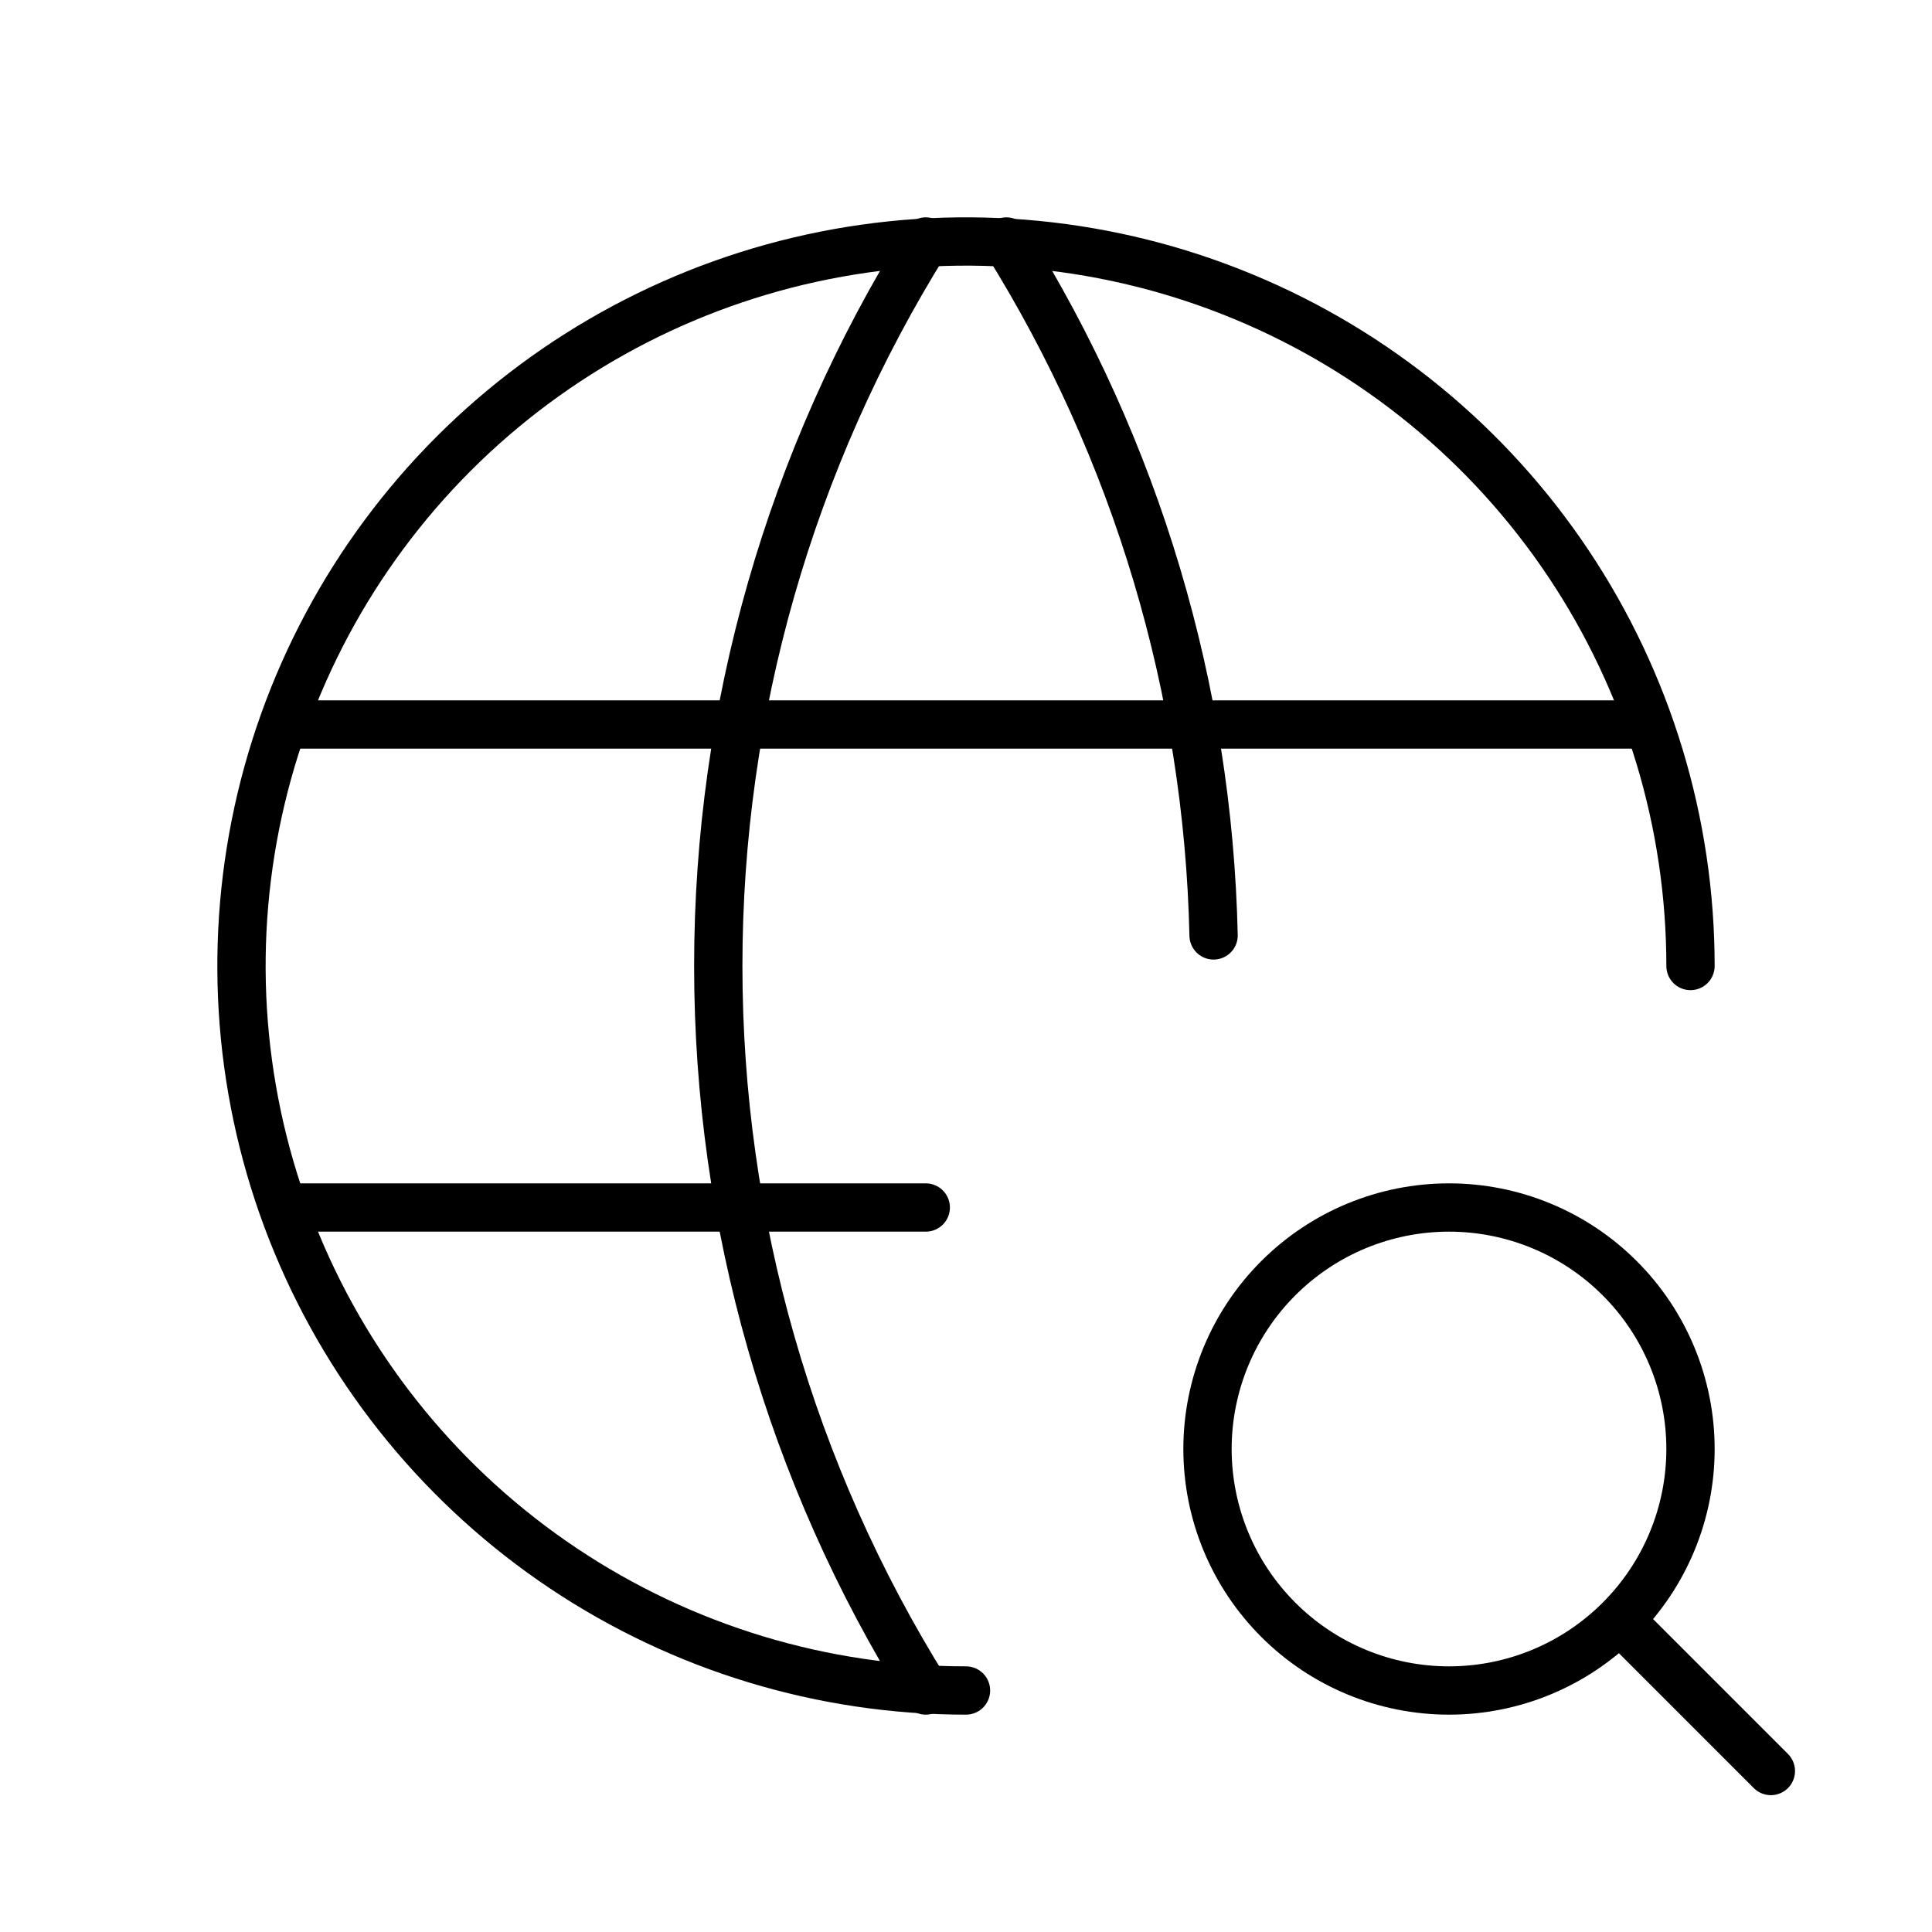 <svg width="40" height="40" viewBox="0 0 40 40" fill="none" xmlns="http://www.w3.org/2000/svg">
<g clip-path="url(#clip0_100_11281)">
<path d="M35 20C35 17.033 34.12 14.133 32.472 11.666C30.824 9.2 28.481 7.277 25.74 6.142C22.999 5.006 19.983 4.709 17.074 5.288C14.164 5.867 11.491 7.296 9.393 9.393C7.296 11.491 5.867 14.164 5.288 17.074C4.709 19.983 5.006 22.999 6.142 25.74C7.277 28.481 9.2 30.824 11.666 32.472C14.133 34.12 17.033 35 20 35" stroke="black" stroke-linecap="round" stroke-linejoin="round"/>
<path d="M6 15H34" stroke="black" stroke-linecap="round" stroke-linejoin="round"/>
<path d="M6 25H19.167" stroke="black" stroke-linecap="round" stroke-linejoin="round"/>
<path d="M19.167 5C16.36 9.499 14.871 14.696 14.871 20C14.871 25.304 16.36 30.501 19.167 35" stroke="black" stroke-linecap="round" stroke-linejoin="round"/>
<path d="M20.836 5C23.531 9.316 25.013 14.279 25.126 19.367" stroke="black" stroke-linecap="round" stroke-linejoin="round"/>
<path d="M25 30C25 31.326 25.527 32.598 26.465 33.535C27.402 34.473 28.674 35 30 35C31.326 35 32.598 34.473 33.535 33.535C34.473 32.598 35 31.326 35 30C35 28.674 34.473 27.402 33.535 26.465C32.598 25.527 31.326 25 30 25C28.674 25 27.402 25.527 26.465 26.465C25.527 27.402 25 28.674 25 30Z" stroke="black" stroke-linecap="round" stroke-linejoin="round"/>
<path d="M33.664 33.667L36.664 36.667" stroke="black" stroke-linecap="round" stroke-linejoin="round"/>
</g>
<defs>
<clipPath id="clip0_100_11281">
<rect width="40" height="40" fill="white"/>
</clipPath>
</defs>
</svg>
